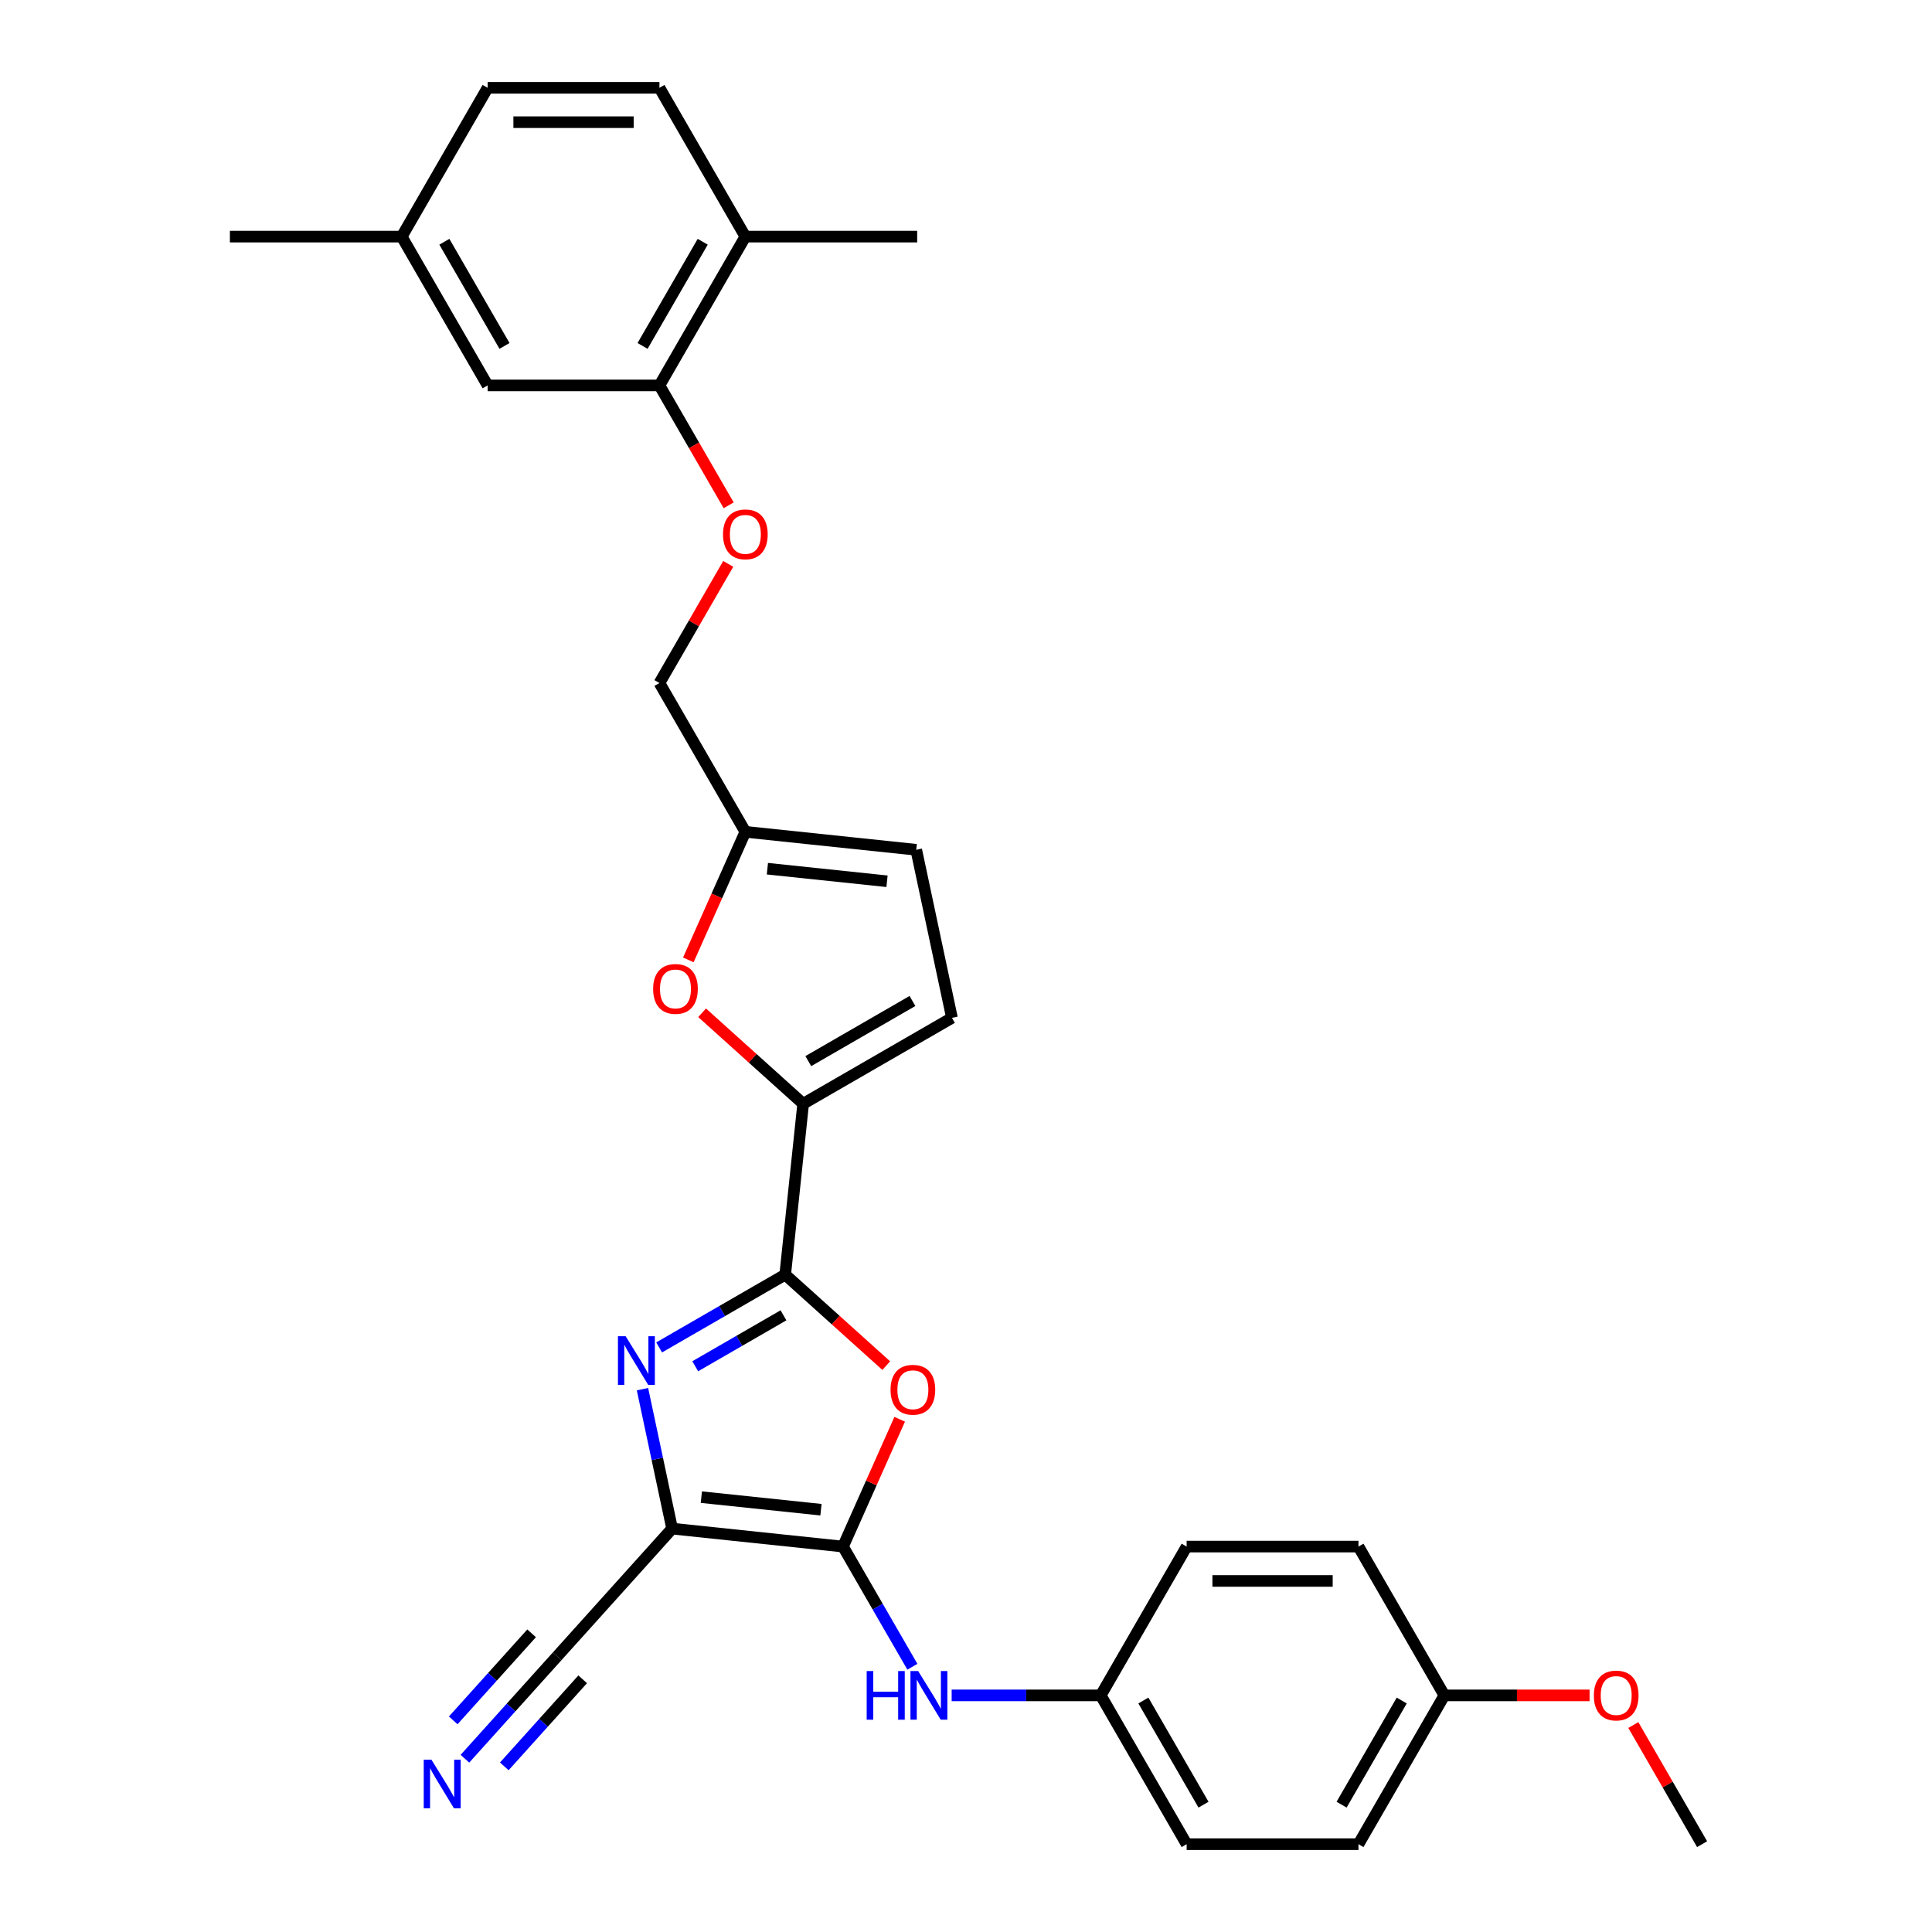<?xml version='1.0' encoding='iso-8859-1'?>
<svg version='1.1' baseProfile='full'
              xmlns='http://www.w3.org/2000/svg'
                      xmlns:rdkit='http://www.rdkit.org/xml'
                      xmlns:xlink='http://www.w3.org/1999/xlink'
                  xml:space='preserve'
width='1000px' height='1000px' viewBox='0 0 1000 1000'>
<!-- END OF HEADER -->
<rect style='opacity:1.0;fill:#FFFFFF;stroke:none' width='1000' height='1000' x='0' y='0'> </rect>
<path class='bond-0' d='M 347.889,791.211 L 436.336,800.507' style='fill:none;fill-rule:evenodd;stroke:#000000;stroke-width:6px;stroke-linecap:butt;stroke-linejoin:miter;stroke-opacity:1' />
<path class='bond-0' d='M 363.015,774.916 L 424.928,781.423' style='fill:none;fill-rule:evenodd;stroke:#000000;stroke-width:6px;stroke-linecap:butt;stroke-linejoin:miter;stroke-opacity:1' />
<path class='bond-1' d='M 347.889,791.211 L 340.218,755.123' style='fill:none;fill-rule:evenodd;stroke:#000000;stroke-width:6px;stroke-linecap:butt;stroke-linejoin:miter;stroke-opacity:1' />
<path class='bond-1' d='M 340.218,755.123 L 332.548,719.036' style='fill:none;fill-rule:evenodd;stroke:#0000FF;stroke-width:6px;stroke-linecap:butt;stroke-linejoin:miter;stroke-opacity:1' />
<path class='bond-6' d='M 347.889,791.211 L 288.38,857.302' style='fill:none;fill-rule:evenodd;stroke:#000000;stroke-width:6px;stroke-linecap:butt;stroke-linejoin:miter;stroke-opacity:1' />
<path class='bond-3' d='M 436.336,800.507 L 451.005,767.559' style='fill:none;fill-rule:evenodd;stroke:#000000;stroke-width:6px;stroke-linecap:butt;stroke-linejoin:miter;stroke-opacity:1' />
<path class='bond-3' d='M 451.005,767.559 L 465.674,734.611' style='fill:none;fill-rule:evenodd;stroke:#FF0000;stroke-width:6px;stroke-linecap:butt;stroke-linejoin:miter;stroke-opacity:1' />
<path class='bond-7' d='M 436.336,800.507 L 454.292,831.608' style='fill:none;fill-rule:evenodd;stroke:#000000;stroke-width:6px;stroke-linecap:butt;stroke-linejoin:miter;stroke-opacity:1' />
<path class='bond-7' d='M 454.292,831.608 L 472.249,862.71' style='fill:none;fill-rule:evenodd;stroke:#0000FF;stroke-width:6px;stroke-linecap:butt;stroke-linejoin:miter;stroke-opacity:1' />
<path class='bond-2' d='M 341.173,697.421 L 373.795,678.587' style='fill:none;fill-rule:evenodd;stroke:#0000FF;stroke-width:6px;stroke-linecap:butt;stroke-linejoin:miter;stroke-opacity:1' />
<path class='bond-2' d='M 373.795,678.587 L 406.418,659.753' style='fill:none;fill-rule:evenodd;stroke:#000000;stroke-width:6px;stroke-linecap:butt;stroke-linejoin:miter;stroke-opacity:1' />
<path class='bond-2' d='M 359.853,707.175 L 382.689,693.991' style='fill:none;fill-rule:evenodd;stroke:#0000FF;stroke-width:6px;stroke-linecap:butt;stroke-linejoin:miter;stroke-opacity:1' />
<path class='bond-2' d='M 382.689,693.991 L 405.524,680.807' style='fill:none;fill-rule:evenodd;stroke:#000000;stroke-width:6px;stroke-linecap:butt;stroke-linejoin:miter;stroke-opacity:1' />
<path class='bond-4' d='M 406.418,659.753 L 415.714,571.305' style='fill:none;fill-rule:evenodd;stroke:#000000;stroke-width:6px;stroke-linecap:butt;stroke-linejoin:miter;stroke-opacity:1' />
<path class='bond-30' d='M 406.418,659.753 L 432.571,683.301' style='fill:none;fill-rule:evenodd;stroke:#000000;stroke-width:6px;stroke-linecap:butt;stroke-linejoin:miter;stroke-opacity:1' />
<path class='bond-30' d='M 432.571,683.301 L 458.724,706.849' style='fill:none;fill-rule:evenodd;stroke:#FF0000;stroke-width:6px;stroke-linecap:butt;stroke-linejoin:miter;stroke-opacity:1' />
<path class='bond-5' d='M 415.714,571.305 L 389.561,547.757' style='fill:none;fill-rule:evenodd;stroke:#000000;stroke-width:6px;stroke-linecap:butt;stroke-linejoin:miter;stroke-opacity:1' />
<path class='bond-5' d='M 389.561,547.757 L 363.408,524.209' style='fill:none;fill-rule:evenodd;stroke:#FF0000;stroke-width:6px;stroke-linecap:butt;stroke-linejoin:miter;stroke-opacity:1' />
<path class='bond-8' d='M 415.714,571.305 L 492.733,526.838' style='fill:none;fill-rule:evenodd;stroke:#000000;stroke-width:6px;stroke-linecap:butt;stroke-linejoin:miter;stroke-opacity:1' />
<path class='bond-8' d='M 418.373,549.232 L 472.287,518.105' style='fill:none;fill-rule:evenodd;stroke:#000000;stroke-width:6px;stroke-linecap:butt;stroke-linejoin:miter;stroke-opacity:1' />
<path class='bond-10' d='M 356.283,496.838 L 371.039,463.695' style='fill:none;fill-rule:evenodd;stroke:#FF0000;stroke-width:6px;stroke-linecap:butt;stroke-linejoin:miter;stroke-opacity:1' />
<path class='bond-10' d='M 371.039,463.695 L 385.796,430.551' style='fill:none;fill-rule:evenodd;stroke:#000000;stroke-width:6px;stroke-linecap:butt;stroke-linejoin:miter;stroke-opacity:1' />
<path class='bond-9' d='M 288.38,857.302 L 264.513,883.808' style='fill:none;fill-rule:evenodd;stroke:#000000;stroke-width:6px;stroke-linecap:butt;stroke-linejoin:miter;stroke-opacity:1' />
<path class='bond-9' d='M 264.513,883.808 L 240.646,910.315' style='fill:none;fill-rule:evenodd;stroke:#0000FF;stroke-width:6px;stroke-linecap:butt;stroke-linejoin:miter;stroke-opacity:1' />
<path class='bond-9' d='M 275.162,845.4 L 254.875,867.931' style='fill:none;fill-rule:evenodd;stroke:#000000;stroke-width:6px;stroke-linecap:butt;stroke-linejoin:miter;stroke-opacity:1' />
<path class='bond-9' d='M 254.875,867.931 L 234.588,890.462' style='fill:none;fill-rule:evenodd;stroke:#0000FF;stroke-width:6px;stroke-linecap:butt;stroke-linejoin:miter;stroke-opacity:1' />
<path class='bond-9' d='M 301.598,869.203 L 281.311,891.734' style='fill:none;fill-rule:evenodd;stroke:#000000;stroke-width:6px;stroke-linecap:butt;stroke-linejoin:miter;stroke-opacity:1' />
<path class='bond-9' d='M 281.311,891.734 L 261.025,914.265' style='fill:none;fill-rule:evenodd;stroke:#0000FF;stroke-width:6px;stroke-linecap:butt;stroke-linejoin:miter;stroke-opacity:1' />
<path class='bond-16' d='M 492.578,877.526 L 531.158,877.526' style='fill:none;fill-rule:evenodd;stroke:#0000FF;stroke-width:6px;stroke-linecap:butt;stroke-linejoin:miter;stroke-opacity:1' />
<path class='bond-16' d='M 531.158,877.526 L 569.737,877.526' style='fill:none;fill-rule:evenodd;stroke:#000000;stroke-width:6px;stroke-linecap:butt;stroke-linejoin:miter;stroke-opacity:1' />
<path class='bond-12' d='M 492.733,526.838 L 474.243,439.847' style='fill:none;fill-rule:evenodd;stroke:#000000;stroke-width:6px;stroke-linecap:butt;stroke-linejoin:miter;stroke-opacity:1' />
<path class='bond-18' d='M 385.796,430.551 L 341.328,353.532' style='fill:none;fill-rule:evenodd;stroke:#000000;stroke-width:6px;stroke-linecap:butt;stroke-linejoin:miter;stroke-opacity:1' />
<path class='bond-31' d='M 385.796,430.551 L 474.243,439.847' style='fill:none;fill-rule:evenodd;stroke:#000000;stroke-width:6px;stroke-linecap:butt;stroke-linejoin:miter;stroke-opacity:1' />
<path class='bond-31' d='M 397.203,449.635 L 459.116,456.142' style='fill:none;fill-rule:evenodd;stroke:#000000;stroke-width:6px;stroke-linecap:butt;stroke-linejoin:miter;stroke-opacity:1' />
<path class='bond-11' d='M 341.328,199.493 L 359.244,230.524' style='fill:none;fill-rule:evenodd;stroke:#000000;stroke-width:6px;stroke-linecap:butt;stroke-linejoin:miter;stroke-opacity:1' />
<path class='bond-11' d='M 359.244,230.524 L 377.159,261.554' style='fill:none;fill-rule:evenodd;stroke:#FF0000;stroke-width:6px;stroke-linecap:butt;stroke-linejoin:miter;stroke-opacity:1' />
<path class='bond-14' d='M 341.328,199.493 L 385.796,122.474' style='fill:none;fill-rule:evenodd;stroke:#000000;stroke-width:6px;stroke-linecap:butt;stroke-linejoin:miter;stroke-opacity:1' />
<path class='bond-14' d='M 332.595,179.047 L 363.722,125.133' style='fill:none;fill-rule:evenodd;stroke:#000000;stroke-width:6px;stroke-linecap:butt;stroke-linejoin:miter;stroke-opacity:1' />
<path class='bond-15' d='M 341.328,199.493 L 252.394,199.493' style='fill:none;fill-rule:evenodd;stroke:#000000;stroke-width:6px;stroke-linecap:butt;stroke-linejoin:miter;stroke-opacity:1' />
<path class='bond-13' d='M 376.933,291.863 L 359.131,322.697' style='fill:none;fill-rule:evenodd;stroke:#FF0000;stroke-width:6px;stroke-linecap:butt;stroke-linejoin:miter;stroke-opacity:1' />
<path class='bond-13' d='M 359.131,322.697 L 341.328,353.532' style='fill:none;fill-rule:evenodd;stroke:#000000;stroke-width:6px;stroke-linecap:butt;stroke-linejoin:miter;stroke-opacity:1' />
<path class='bond-17' d='M 385.796,122.474 L 341.328,45.455' style='fill:none;fill-rule:evenodd;stroke:#000000;stroke-width:6px;stroke-linecap:butt;stroke-linejoin:miter;stroke-opacity:1' />
<path class='bond-27' d='M 385.796,122.474 L 474.73,122.474' style='fill:none;fill-rule:evenodd;stroke:#000000;stroke-width:6px;stroke-linecap:butt;stroke-linejoin:miter;stroke-opacity:1' />
<path class='bond-19' d='M 252.394,199.493 L 207.927,122.474' style='fill:none;fill-rule:evenodd;stroke:#000000;stroke-width:6px;stroke-linecap:butt;stroke-linejoin:miter;stroke-opacity:1' />
<path class='bond-19' d='M 261.128,179.047 L 230.001,125.133' style='fill:none;fill-rule:evenodd;stroke:#000000;stroke-width:6px;stroke-linecap:butt;stroke-linejoin:miter;stroke-opacity:1' />
<path class='bond-22' d='M 569.737,877.526 L 614.204,800.507' style='fill:none;fill-rule:evenodd;stroke:#000000;stroke-width:6px;stroke-linecap:butt;stroke-linejoin:miter;stroke-opacity:1' />
<path class='bond-23' d='M 569.737,877.526 L 614.204,954.545' style='fill:none;fill-rule:evenodd;stroke:#000000;stroke-width:6px;stroke-linecap:butt;stroke-linejoin:miter;stroke-opacity:1' />
<path class='bond-23' d='M 591.811,880.186 L 622.938,934.099' style='fill:none;fill-rule:evenodd;stroke:#000000;stroke-width:6px;stroke-linecap:butt;stroke-linejoin:miter;stroke-opacity:1' />
<path class='bond-33' d='M 341.328,45.455 L 252.394,45.455' style='fill:none;fill-rule:evenodd;stroke:#000000;stroke-width:6px;stroke-linecap:butt;stroke-linejoin:miter;stroke-opacity:1' />
<path class='bond-33' d='M 327.988,63.241 L 265.734,63.241' style='fill:none;fill-rule:evenodd;stroke:#000000;stroke-width:6px;stroke-linecap:butt;stroke-linejoin:miter;stroke-opacity:1' />
<path class='bond-21' d='M 207.927,122.474 L 252.394,45.455' style='fill:none;fill-rule:evenodd;stroke:#000000;stroke-width:6px;stroke-linecap:butt;stroke-linejoin:miter;stroke-opacity:1' />
<path class='bond-28' d='M 207.927,122.474 L 118.993,122.474' style='fill:none;fill-rule:evenodd;stroke:#000000;stroke-width:6px;stroke-linecap:butt;stroke-linejoin:miter;stroke-opacity:1' />
<path class='bond-20' d='M 747.606,877.526 L 703.139,954.545' style='fill:none;fill-rule:evenodd;stroke:#000000;stroke-width:6px;stroke-linecap:butt;stroke-linejoin:miter;stroke-opacity:1' />
<path class='bond-20' d='M 725.532,880.186 L 694.405,934.099' style='fill:none;fill-rule:evenodd;stroke:#000000;stroke-width:6px;stroke-linecap:butt;stroke-linejoin:miter;stroke-opacity:1' />
<path class='bond-26' d='M 747.606,877.526 L 785.181,877.526' style='fill:none;fill-rule:evenodd;stroke:#000000;stroke-width:6px;stroke-linecap:butt;stroke-linejoin:miter;stroke-opacity:1' />
<path class='bond-26' d='M 785.181,877.526 L 822.755,877.526' style='fill:none;fill-rule:evenodd;stroke:#FF0000;stroke-width:6px;stroke-linecap:butt;stroke-linejoin:miter;stroke-opacity:1' />
<path class='bond-32' d='M 747.606,877.526 L 703.139,800.507' style='fill:none;fill-rule:evenodd;stroke:#000000;stroke-width:6px;stroke-linecap:butt;stroke-linejoin:miter;stroke-opacity:1' />
<path class='bond-24' d='M 614.204,800.507 L 703.139,800.507' style='fill:none;fill-rule:evenodd;stroke:#000000;stroke-width:6px;stroke-linecap:butt;stroke-linejoin:miter;stroke-opacity:1' />
<path class='bond-24' d='M 627.545,818.294 L 689.799,818.294' style='fill:none;fill-rule:evenodd;stroke:#000000;stroke-width:6px;stroke-linecap:butt;stroke-linejoin:miter;stroke-opacity:1' />
<path class='bond-25' d='M 614.204,954.545 L 703.139,954.545' style='fill:none;fill-rule:evenodd;stroke:#000000;stroke-width:6px;stroke-linecap:butt;stroke-linejoin:miter;stroke-opacity:1' />
<path class='bond-29' d='M 845.403,892.876 L 863.205,923.711' style='fill:none;fill-rule:evenodd;stroke:#FF0000;stroke-width:6px;stroke-linecap:butt;stroke-linejoin:miter;stroke-opacity:1' />
<path class='bond-29' d='M 863.205,923.711 L 881.007,954.545' style='fill:none;fill-rule:evenodd;stroke:#000000;stroke-width:6px;stroke-linecap:butt;stroke-linejoin:miter;stroke-opacity:1' />
<path  class='atom-2' d='M 323.831 691.627
L 332.084 704.967
Q 332.902 706.283, 334.219 708.666
Q 335.535 711.05, 335.606 711.192
L 335.606 691.627
L 338.95 691.627
L 338.95 716.813
L 335.499 716.813
L 326.641 702.228
Q 325.61 700.52, 324.507 698.564
Q 323.44 696.607, 323.12 696.002
L 323.12 716.813
L 319.847 716.813
L 319.847 691.627
L 323.831 691.627
' fill='#0000FF'/>
<path  class='atom-4' d='M 460.947 719.332
Q 460.947 713.285, 463.935 709.905
Q 466.924 706.526, 472.509 706.526
Q 478.094 706.526, 481.082 709.905
Q 484.07 713.285, 484.07 719.332
Q 484.07 725.451, 481.046 728.937
Q 478.023 732.388, 472.509 732.388
Q 466.959 732.388, 463.935 728.937
Q 460.947 725.487, 460.947 719.332
M 472.509 729.542
Q 476.351 729.542, 478.414 726.981
Q 480.513 724.384, 480.513 719.332
Q 480.513 714.388, 478.414 711.897
Q 476.351 709.372, 472.509 709.372
Q 468.667 709.372, 466.568 711.862
Q 464.505 714.352, 464.505 719.332
Q 464.505 724.419, 466.568 726.981
Q 468.667 729.542, 472.509 729.542
' fill='#FF0000'/>
<path  class='atom-6' d='M 338.061 511.868
Q 338.061 505.82, 341.049 502.441
Q 344.038 499.061, 349.623 499.061
Q 355.208 499.061, 358.196 502.441
Q 361.184 505.82, 361.184 511.868
Q 361.184 517.987, 358.16 521.473
Q 355.137 524.924, 349.623 524.924
Q 344.073 524.924, 341.049 521.473
Q 338.061 518.022, 338.061 511.868
M 349.623 522.078
Q 353.465 522.078, 355.528 519.516
Q 357.627 516.919, 357.627 511.868
Q 357.627 506.923, 355.528 504.433
Q 353.465 501.907, 349.623 501.907
Q 345.781 501.907, 343.682 504.397
Q 341.619 506.888, 341.619 511.868
Q 341.619 516.955, 343.682 519.516
Q 345.781 522.078, 349.623 522.078
' fill='#FF0000'/>
<path  class='atom-8' d='M 448.591 864.933
L 452.006 864.933
L 452.006 875.641
L 464.884 875.641
L 464.884 864.933
L 468.299 864.933
L 468.299 890.119
L 464.884 890.119
L 464.884 878.487
L 452.006 878.487
L 452.006 890.119
L 448.591 890.119
L 448.591 864.933
' fill='#0000FF'/>
<path  class='atom-8' d='M 475.236 864.933
L 483.489 878.273
Q 484.307 879.589, 485.623 881.973
Q 486.939 884.356, 487.011 884.499
L 487.011 864.933
L 490.355 864.933
L 490.355 890.119
L 486.904 890.119
L 478.046 875.534
Q 477.014 873.826, 475.912 871.87
Q 474.844 869.913, 474.524 869.309
L 474.524 890.119
L 471.251 890.119
L 471.251 864.933
L 475.236 864.933
' fill='#0000FF'/>
<path  class='atom-10' d='M 223.304 910.8
L 231.557 924.14
Q 232.375 925.456, 233.692 927.839
Q 235.008 930.223, 235.079 930.365
L 235.079 910.8
L 238.423 910.8
L 238.423 935.986
L 234.972 935.986
L 226.114 921.401
Q 225.083 919.693, 223.98 917.736
Q 222.913 915.78, 222.593 915.175
L 222.593 935.986
L 219.32 935.986
L 219.32 910.8
L 223.304 910.8
' fill='#0000FF'/>
<path  class='atom-14' d='M 374.234 276.584
Q 374.234 270.536, 377.222 267.157
Q 380.21 263.777, 385.796 263.777
Q 391.381 263.777, 394.369 267.157
Q 397.357 270.536, 397.357 276.584
Q 397.357 282.702, 394.333 286.189
Q 391.309 289.639, 385.796 289.639
Q 380.246 289.639, 377.222 286.189
Q 374.234 282.738, 374.234 276.584
M 385.796 286.793
Q 389.638 286.793, 391.701 284.232
Q 393.8 281.635, 393.8 276.584
Q 393.8 271.639, 391.701 269.149
Q 389.638 266.623, 385.796 266.623
Q 381.954 266.623, 379.855 269.113
Q 377.791 271.603, 377.791 276.584
Q 377.791 281.671, 379.855 284.232
Q 381.954 286.793, 385.796 286.793
' fill='#FF0000'/>
<path  class='atom-27' d='M 824.979 877.597
Q 824.979 871.55, 827.967 868.17
Q 830.955 864.791, 836.54 864.791
Q 842.125 864.791, 845.113 868.17
Q 848.102 871.55, 848.102 877.597
Q 848.102 883.716, 845.078 887.202
Q 842.054 890.653, 836.54 890.653
Q 830.991 890.653, 827.967 887.202
Q 824.979 883.752, 824.979 877.597
M 836.54 887.807
Q 840.382 887.807, 842.445 885.246
Q 844.544 882.649, 844.544 877.597
Q 844.544 872.653, 842.445 870.162
Q 840.382 867.637, 836.54 867.637
Q 832.698 867.637, 830.599 870.127
Q 828.536 872.617, 828.536 877.597
Q 828.536 882.684, 830.599 885.246
Q 832.698 887.807, 836.54 887.807
' fill='#FF0000'/>
</svg>
